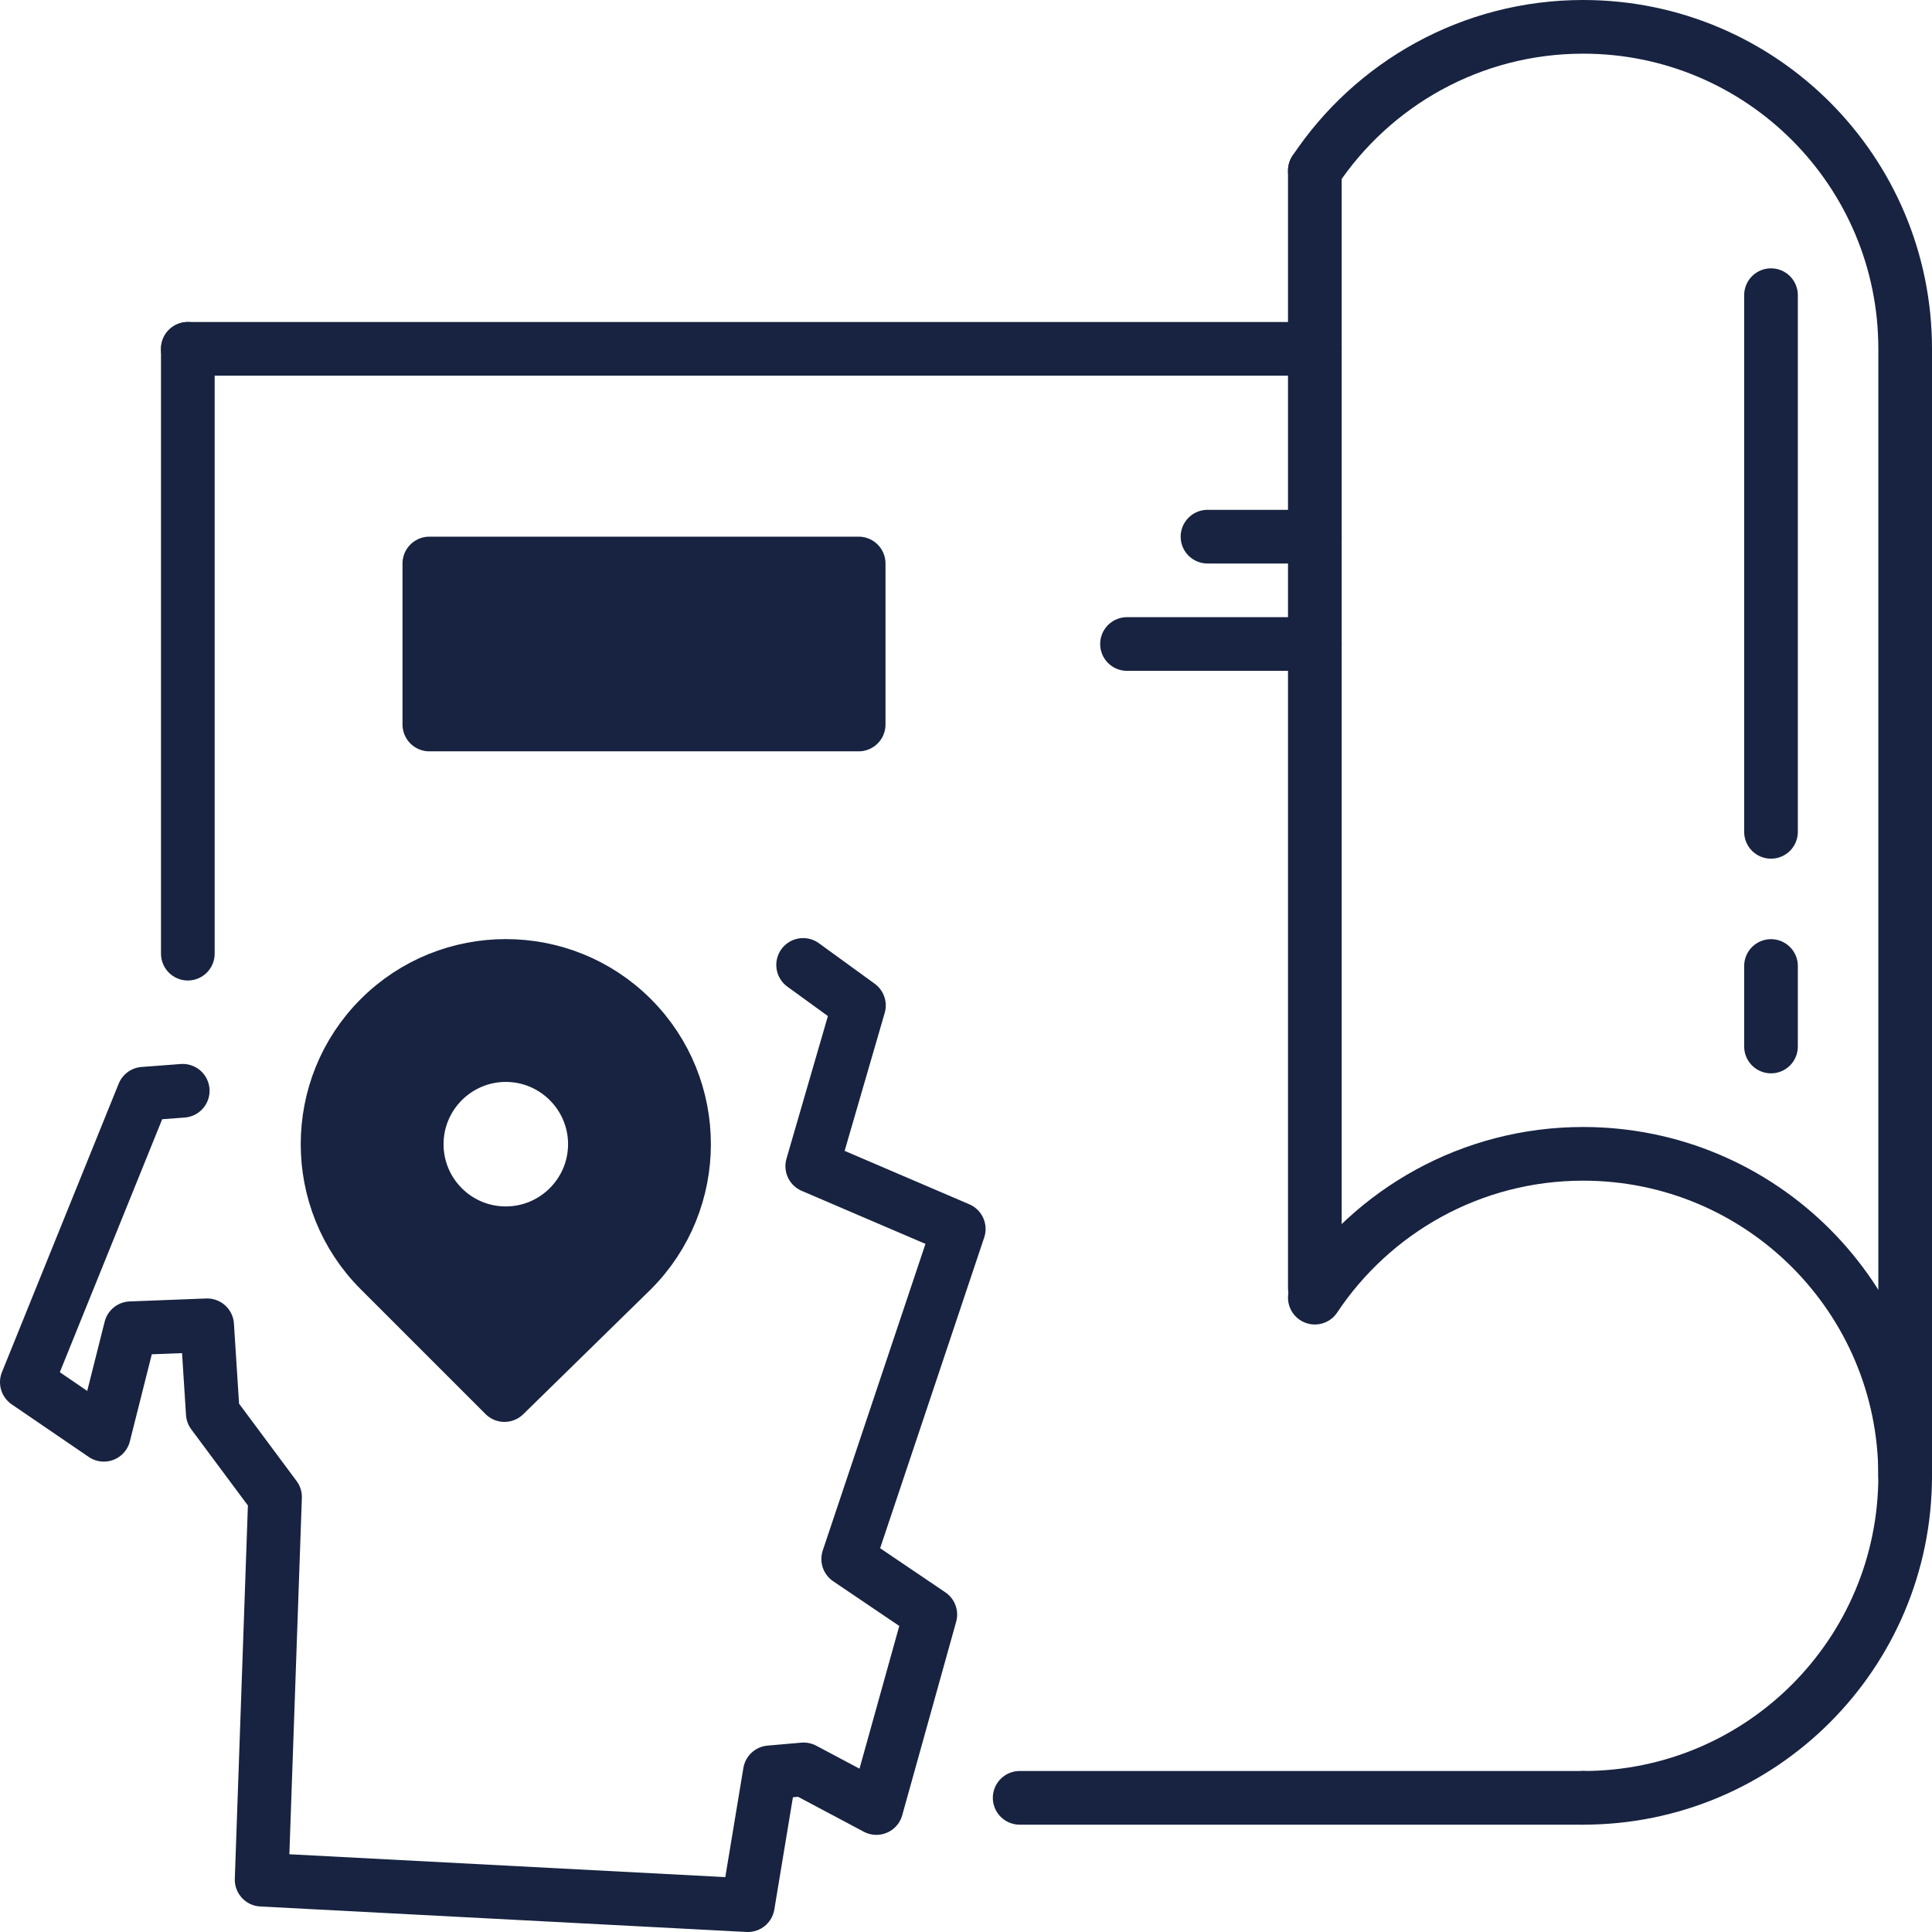 <?xml version="1.0" encoding="UTF-8"?>
<svg xmlns="http://www.w3.org/2000/svg" width="72" height="72" viewBox="0 0 72 72" fill="none">
  <g clip-path="url(#clip0_992_43966)">
    <path d="M49 6.36C51.15 3.13 54.83 1 59 1C65.63 1 71 6.37 71 13V55" stroke="#172340" stroke-width="2" stroke-linecap="round" stroke-linejoin="round"></path>
    <path d="M59 67C65.63 67 71 61.63 71 55C71 48.37 65.63 43 59 43C54.83 43 51.15 45.13 49 48.36" stroke="#172340" stroke-width="2" stroke-linecap="round" stroke-linejoin="round"></path>
    <path d="M49 6.36V48" stroke="#172340" stroke-width="2" stroke-linecap="round" stroke-linejoin="round"></path>
    <path d="M59 67H38" stroke="#172340" stroke-width="2" stroke-linecap="round" stroke-linejoin="round"></path>
    <path d="M49 13H7" stroke="#172340" stroke-width="2" stroke-linecap="round" stroke-linejoin="round"></path>
    <path d="M66 11V31" stroke="#172340" stroke-width="2" stroke-linecap="round" stroke-linejoin="round"></path>
    <path d="M66 36V39" stroke="#172340" stroke-width="2" stroke-linecap="round" stroke-linejoin="round"></path>
    <path d="M7 13V35.54" stroke="#172340" stroke-width="2" stroke-linecap="round" stroke-linejoin="round"></path>
    <path d="M32 21H16V27H32V21Z" fill="#172340" stroke="#172340" stroke-width="2" stroke-linecap="round" stroke-linejoin="round"></path>
    <path d="M49 24H42" stroke="#172340" stroke-width="2" stroke-linecap="round" stroke-linejoin="round"></path>
    <path d="M49 20H45" stroke="#172340" stroke-width="2" stroke-linecap="round" stroke-linejoin="round"></path>
    <path d="M29.93 35.96L32.01 37.47L30.27 43.46L35.73 45.8L31.61 58.1L34.67 60.17L32.66 67.38L29.95 65.94L28.69 66.05L27.87 71L9.75 70.05L10.25 55.79L7.93 52.67L7.72 49.39L4.87 49.5L3.87 53.47L1 51.51L5.35 40.76L6.81 40.65" stroke="#172340" stroke-width="2" stroke-linecap="round" stroke-linejoin="round"></path>
    <path d="M23.55 37.94C20.96 35.35 16.74 35.35 14.15 37.94C11.56 40.53 11.56 44.75 14.15 47.34L18.8 51.99L23.55 47.34C26.14 44.75 26.14 40.53 23.55 37.94ZM18.85 45.96C17.01 45.96 15.53 44.47 15.53 42.64C15.53 40.81 17.02 39.32 18.85 39.32C20.68 39.32 22.17 40.81 22.17 42.64C22.17 44.47 20.68 45.96 18.85 45.96Z" fill="#172340" stroke="#172340" stroke-width="2" stroke-linecap="round" stroke-linejoin="round"></path>
  </g>
  <defs>
    <clipPath id="clip0_992_43966">
      <rect width="72" height="72" fill="white"></rect>
    </clipPath>
  </defs>
</svg>
